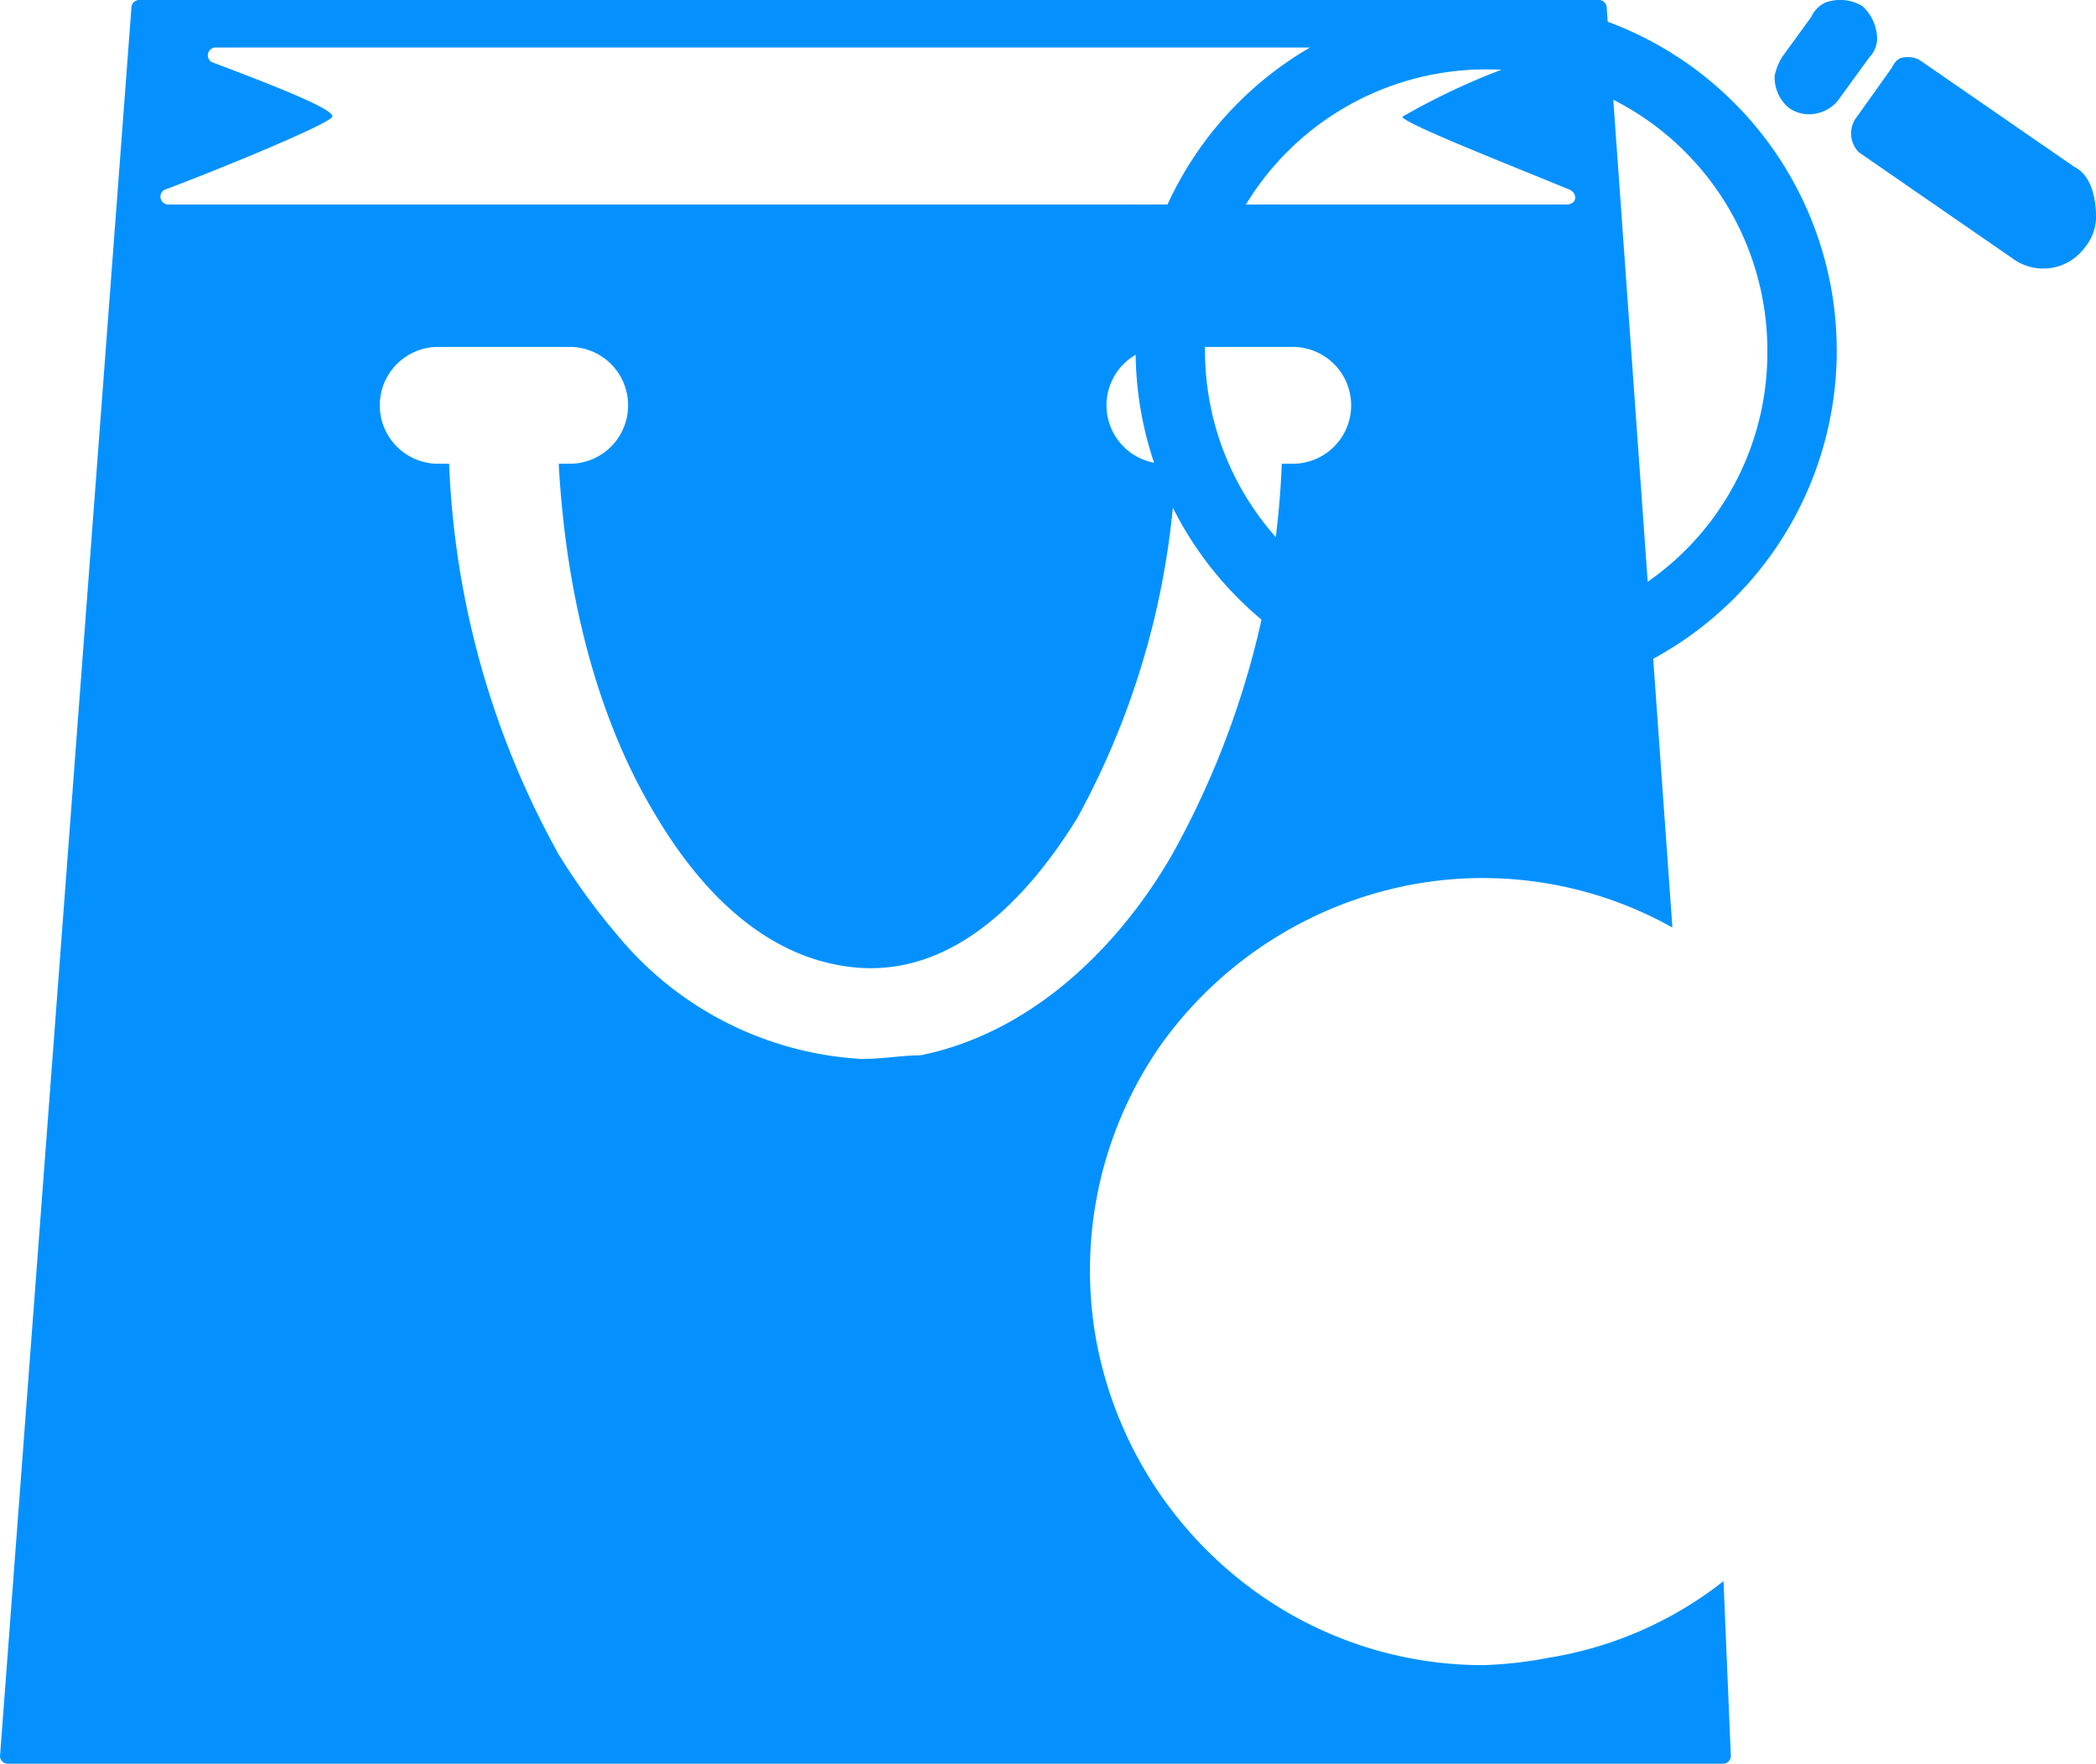 <svg xmlns="http://www.w3.org/2000/svg" width="102.356" height="86.129" viewBox="0 0 102.356 86.129">
  <g id="Group_86902" data-name="Group 86902" transform="translate(-4196.83 -13388)">
    <path id="Path_150851" data-name="Path 150851" d="M87.467,85.013a18.564,18.564,0,0,1-8.559,3.745,19.65,19.65,0,0,1-3.21.357,19,19,0,0,1-11.056-3.566A19.512,19.512,0,0,1,56.8,73.065,19.238,19.238,0,0,1,60.006,58.8a19.512,19.512,0,0,1,12.482-7.846,18.964,18.964,0,0,1,12.482,2.14L81.761,8.157A.384.384,0,0,0,81.4,7.8H10.076a.384.384,0,0,0-.357.357L3.3,93.572a.384.384,0,0,0,.357.357H87.467a.384.384,0,0,0,.357-.357ZM11.324,17.073c2.853-1.07,8.024-3.21,8.2-3.566s-3.031-1.6-5.885-2.675a.383.383,0,0,1,.178-.713H77.481a.383.383,0,0,1,.178.713,33.366,33.366,0,0,0-5.885,2.675c.178.357,5.171,2.318,8.2,3.566.357.178.357.713-.178.713H11.5A.383.383,0,0,1,11.324,17.073Zm34.059,42.44A16.668,16.668,0,0,1,33.436,53.45a31.534,31.534,0,0,1-2.853-3.923,42.657,42.657,0,0,1-5.35-19.08H24.7a2.853,2.853,0,1,1,0-5.706h6.42a2.853,2.853,0,1,1,0,5.706h-.535c.357,6.6,1.962,12.661,4.815,17.3,2.14,3.566,5.35,6.955,9.808,7.311,4.815.357,8.381-3.566,10.7-7.311a39.355,39.355,0,0,0,4.815-17.3h-.535a2.853,2.853,0,1,1,0-5.706h6.241a2.853,2.853,0,1,1,0,5.706h-.535a42.657,42.657,0,0,1-5.35,19.08c-2.675,4.636-6.955,8.738-12.3,9.808C47.345,59.335,46.454,59.513,45.384,59.513Z" transform="translate(4193.53 13380.2)" fill="#0491ff"/>
    <g id="Group_86640" data-name="Group 86640" transform="translate(4283.495 13388)">
      <path id="Path_150852" data-name="Path 150852" d="M64.878,54.55l-7.489-5.171a1.072,1.072,0,0,0-.713-.178c-.357,0-.535.178-.713.535l-1.783,2.5a1.336,1.336,0,0,0-.178.892,1.352,1.352,0,0,0,.357.713l7.489,5.171a2.522,2.522,0,0,0,3.566-.535,2.371,2.371,0,0,0,.535-1.427C65.947,55.8,65.591,54.906,64.878,54.55Z" transform="translate(-50.255 -46.408)" fill="#0491ff"/>
      <path id="Path_150853" data-name="Path 150853" d="M56.893,49.356a2.2,2.2,0,0,0-.713-1.427,2.11,2.11,0,0,0-1.783-.178,1.392,1.392,0,0,0-.713.713l-1.427,1.962a3.013,3.013,0,0,0-.357.892,1.936,1.936,0,0,0,.713,1.6,1.733,1.733,0,0,0,1.6.178,1.78,1.78,0,0,0,.892-.713l1.427-1.962A1.31,1.31,0,0,0,56.893,49.356Z" transform="translate(-51.9 -47.634)" fill="#0491ff"/>
    </g>
    <path id="Path_150854" data-name="Path 150854" d="M51.519,33A17.119,17.119,0,1,0,68.638,50.119,17.123,17.123,0,0,0,51.519,33Zm0,30.85A13.731,13.731,0,1,1,65.249,50.119,13.624,13.624,0,0,1,51.519,63.85Z" transform="translate(4217.888 13355)" fill="#0491ff"/>
  </g>
</svg>
